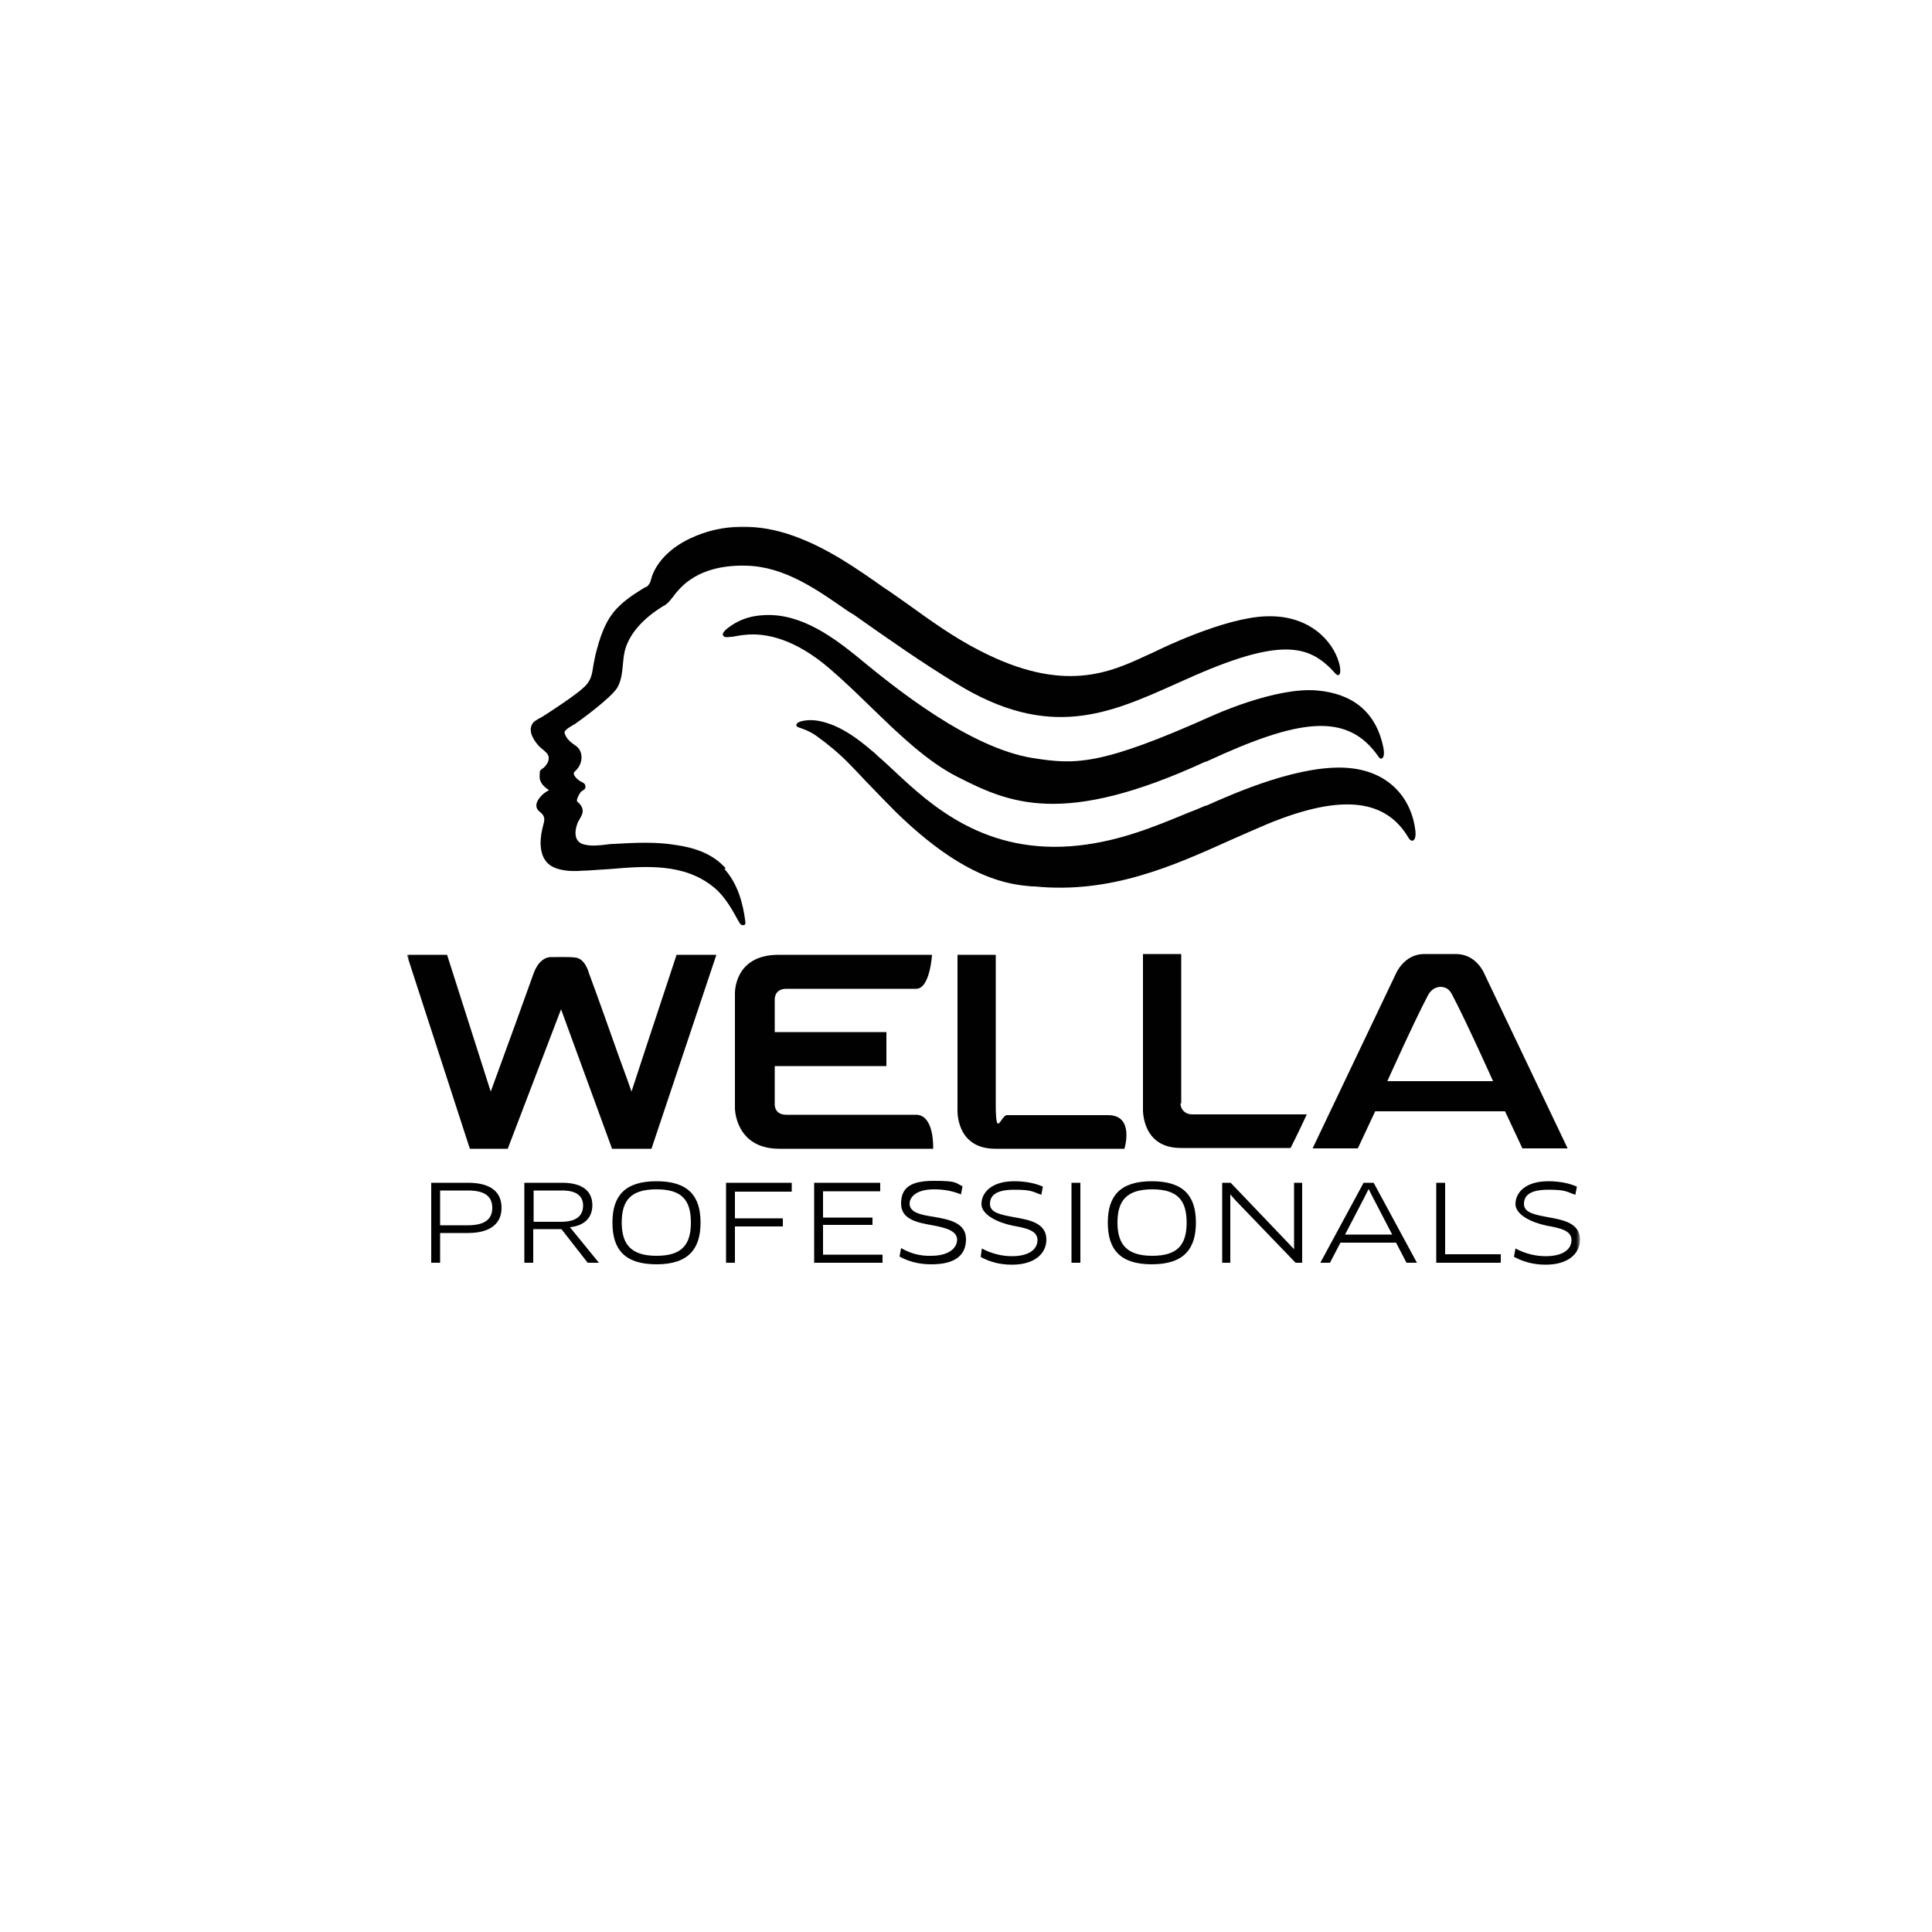 <svg viewBox="0 0 500 500" version="1.1" xmlns:xlink="http://www.w3.org/1999/xlink" xmlns="http://www.w3.org/2000/svg" id="Layer_1">
  
  <defs>
    <style>
      .st0 {
        mask: url(#mask);
      }

      .st1 {
        fill: #010101;
      }

      .st2 {
        fill: #fff;
      }
    </style>
    <mask maskUnits="userSpaceOnUse" height="192.2" width="303.5" y="136.1" x="105.4" id="mask">
      <g id="mask-for-svg11">
        <rect height="192.2" width="303.5" y="136.1" x="105.4" class="st2"></rect>
      </g>
    </mask>
  </defs>
  <rect height="500" width="500" class="st2"></rect>
  <g id="w-full1">
    <g class="st0">
      <g id="svg1">
        <path d="M187.8,224.7c-3.3-3.7-7.9-5.3-12.8-6-5.3-.9-10.7-.6-16.1-.3-.7,0-1.4.1-2.2.2-1.8.2-3.6.4-5.3,0-2.8-.5-2.8-3.2-2-5.4.1-.4.4-.8.6-1.2.4-.7.8-1.4.8-2.1,0-.6-.2-1.1-.5-1.5-.2-.3-.4-.5-.6-.7h-.1c-.3-.4-.4-.5-.2-1,.2-.6.5-1.2.9-1.7.2-.2.3-.3.5-.4.3-.2.7-.4.7-.9.1-.8-.5-1.1-1.1-1.4-.7-.3-2.5-1.8-1.7-2.6,1.1-.9,1.8-2.3,1.8-3.7,0-1.2-.5-2.3-1.5-3-1.2-.8-2.6-1.9-2.9-3.4-.1-.6,1.4-1.5,2.3-2,.2-.1.3-.2.5-.3,1.3-.9,9.3-6.7,10.9-9.4,1-1.8,1.2-3.8,1.4-5.9.1-1.1.2-2.1.4-3.1,1.4-6.7,8.3-11,10.3-12.2.2,0,.3-.2.5-.3.8-.6,1.3-1.4,1.9-2.1.2-.3.4-.6.7-.9,4.4-5.5,11.3-7.2,18.1-7,10,.2,18.5,6.3,26.4,11.8l.8.5.4.2c8.8,6.2,17.6,12.4,26.8,18,24.1,14.8,39.6,7.8,57,0,1.5-.7,3-1.3,4.5-2,23.5-10.3,30.3-7.6,36.6-.6,1.1,1.2,1.7-.2.9-2.9-1.6-5.5-7.6-12.3-18.8-11.9-10.8.3-27.7,8.6-28.3,8.9h0c-.8.4-1.7.8-2.6,1.2-9.5,4.4-21.5,10-43.2-1.2-6.7-3.4-12.8-7.8-18.9-12.2-1.6-1.1-3.1-2.2-4.7-3.3l-.8-.5c-7.5-5.3-15.1-10.6-23.8-13.7-8.8-3.2-18.4-3.4-26.9.7-4.2,2-8.2,5.3-9.8,9.8,0,.2-.1.4-.2.7-.1.5-.3,1-.6,1.4-.2.2-.3.4-.6.6h-.2c-.9.6-4.6,2.6-7.2,5.3-3.3,3.3-4.7,7.9-5.8,12.3-.3,1.4-.6,2.9-.8,4.3-.3,1.6-.8,2.7-2,3.9-2,2-8.6,6.3-10.8,7.7l-.5.3c-.2.1-.4.2-.6.3-.6.4-1.3.7-1.6,1.3-1.3,2,.5,4.6,1.9,6,.2.2.4.4.7.6.7.6,1.5,1.2,1.6,2.1.1,1-.5,1.9-1.2,2.6-.1.1-.2.2-.4.3-.3.2-.7.5-.7.9,0,.6-.1,1.2,0,1.8.3,1.3,1.3,2.2,2.4,2.9-1.8.8-4.8,3.8-2.4,5.6,1.4,1.1,1.3,1.9.9,3.4-.4,1.5-.7,3.1-.7,4.6,0,2.6.8,5.1,3.3,6.3,2.5,1.2,5.6,1.1,8.3.9h.4c2-.1,4-.3,6.1-.4,9.3-.8,19.1-1.5,26.7,4.7,3,2.4,5.1,6.4,6.2,8.4.3.5.5.9.6,1,.5.7,1.6.6,1.4-.4-.6-4.9-2-9.9-5.4-13.7h0ZM312.2,208.5c7.4-3.3,24.8-11,37.3-9.7,10.5,1.1,15.9,8.3,16.8,16.2.3,2.6-.9,3.3-1.8,1.8-5.7-9.7-16.8-11.7-36.6-3.5-3.1,1.3-6.2,2.7-9.4,4.1-14.7,6.6-31,14-50.8,12h-.7c0,0,0,0,0,0-5.5-.5-17-1.5-35.2-19.3-2.4-2.4-5.1-5.2-7.7-7.9-1.5-1.6-2.9-3.1-4.3-4.5-2.5-2.6-5.4-5-8.3-7.1-1.2-.9-2.6-1.6-4.1-2.1-.8-.3-1.3-.4-1.3-.8,0-1,2-1.2,2.8-1.3,2.4-.2,4.8.5,7,1.4,4,1.7,7.3,4.4,10.6,7.2l.5.5c1.3,1.1,2.8,2.5,4.4,4,9.4,8.8,23.6,22,47.9,19.3,10.5-1.2,18.9-4.6,28.3-8.5l1.8-.7c.9-.4,1.7-.7,2.6-1.1h0ZM384.1,251.9s-2-5-7.3-5h-8.2c-5.2,0-7.3,5-7.3,5l-21.6,45.3h11.7l4.5-9.6h33.6s4.5,9.6,4.5,9.6h11.7l-21.6-45.3h0ZM359,279.9s7-15.6,10.5-22.2c.5-1,1.5-2.2,3.2-2.3,2,0,2.7,1.2,3.2,2.2,3.5,6.6,10.5,22.2,10.5,22.2h-27.4ZM163.4,282.4c-.3-.9-1.5-4.3-3.1-8.6h0s0,0,0,0h0s0,0,0,0h0c-2.6-7.3-5.2-14.7-7.9-22,0,.1-.9-3.9-3.7-4-.8-.2-6-.1-6-.1,0,0-2.9-.4-4.6,4.2-2.5,7-6.7,18.6-9.2,25.4l-1.9,5.2c-1.1-3.5-11.3-35.4-11.3-35.4h-10.4l16.3,50.2h9.8l13.8-36.1,13.2,36.1h10.2l16.8-50.2h-10.3s-4.2,12.7-7.6,23l-4.1,12.5ZM240.9,327.2c-3.2,0-5.9-.8-8.1-2l.4-2.2c2.4,1.4,5,2.1,7.8,2,4.4,0,6.7-1.9,6.7-4.2s-3.1-3.1-6.4-3.7c-3.9-.7-8.1-1.5-8.1-5.6s2.4-5.9,8.5-5.9,5.4.5,7.4,1.4l-.4,2.1c-2.3-.9-4.4-1.3-7-1.3-4.7,0-6.3,2.1-6.3,3.7,0,2.3,2.9,2.9,6.2,3.4,4,.7,8.4,1.5,8.4,5.8s-3,6.5-8.9,6.5M158.5,316.4c0,6.9,3.1,10.8,11.4,10.8s11.4-4,11.4-10.8-3.1-10.7-11.4-10.7-11.4,3.9-11.4,10.7h0ZM160.9,316.4c0-5.9,2.5-8.6,9-8.6s8.9,2.7,8.9,8.6-2.5,8.6-8.9,8.6-9-2.8-9-8.6M121.1,319.1h-7.2v7.7h-2.3v-20.7h9.5c6.1,0,8.7,2.5,8.7,6.5,0,3.8-2.6,6.5-8.7,6.5h0ZM121.1,308.1h-7.2v9h7.2c4.1,0,6.3-1.4,6.3-4.5s-2.1-4.5-6.3-4.5h0ZM147.5,317.6l7.5,9.2h-2.9l-6.8-8.7h-7.3v8.7h-2.3v-20.7h9.8c5.4,0,7.8,2.3,7.8,5.8,0,3.1-1.9,5.3-5.8,5.7h0ZM145.5,308.1h-7.4v8.1h7.1c4,0,5.7-1.6,5.7-4.2,0-2.4-1.6-3.9-5.4-3.9M190.2,308.4v6.9h12.4v2.1h-12.4v9.4h-2.3v-20.7h17v2.3s-14.7,0-14.7,0h0ZM228.4,326.8v-2.1c0,0-15.4,0-15.4,0v-7.7h12.8v-1.9h-12.8v-6.8h14.8v-2.2h-17.1v20.7h17.7ZM253.8,325.3c2.2,1.2,4.8,2,8.1,2,5.9,0,8.9-2.9,8.9-6.5,0-4.3-4.4-5.1-8.4-5.8-3.2-.6-6.2-1.1-6.2-3.4s1.7-3.7,6.3-3.7,4.6.5,7,1.3l.4-2.1c-2-.9-4.6-1.4-7.4-1.4-6.1,0-8.5,3.1-8.5,5.9s4.2,4.8,8.1,5.6c3.3.6,6.4,1.2,6.4,3.7s-2.3,4.2-6.6,4.2c-2.7,0-5.4-.7-7.8-2l-.3,2.2ZM277.3,306.1h2.3v20.7h-2.3v-20.7ZM286.7,316.4c0,6.9,3.1,10.8,11.4,10.8s11.4-4,11.4-10.8-3.1-10.7-11.4-10.7-11.4,3.9-11.4,10.7M289.2,316.4c0-5.9,2.6-8.6,9-8.6s8.9,2.7,8.9,8.6-2.5,8.6-8.9,8.6-9-2.8-9-8.6h0ZM335.3,326.8l-15.5-16.1-1.4-1.6h0s0,2.3,0,2.3v15.4h-2.1v-20.7h2.2l14.9,15.6,1.5,1.6h0c0,0,0-2.3,0-2.3v-14.9s2.1,0,2.1,0v20.7h-1.5,0ZM347,321.6h14.3l2.7,5.2h2.7l-11.2-20.7h-2.6l-11.2,20.7h2.5l2.7-5.2ZM348.1,319.5l5.1-9.8,1-2h0l1,2,5.1,9.8h-12.2ZM388.4,324.5v2.3h-16.7v-20.7h2.3v18.5h14.4,0ZM391.9,325.3c2.2,1.2,4.9,2,8.1,2,5.9,0,8.9-2.9,8.9-6.5,0-4.3-4.4-5.1-8.3-5.8-3.2-.6-6.2-1.1-6.2-3.4s1.7-3.7,6.3-3.7,4.6.5,7,1.3l.4-2.1c-2-.9-4.6-1.4-7.4-1.4-6.1,0-8.5,3.1-8.5,5.9s4.2,4.8,8.1,5.6c3.3.6,6.4,1.2,6.4,3.7s-2.3,4.2-6.7,4.2c-2.7,0-5.4-.7-7.8-2l-.4,2.2ZM200.5,275.9v9.5s-.4,3.1,3,3.1,11.6,0,19.2,0h14.5c4.7.2,4.3,8.8,4.3,8.8h-39.8c-11.4,0-11.5-10.4-11.5-10.4v-29.7s-.4-10.1,11.3-10.1h39.7s-.5,8.8-4.1,8.8-12.4,0-19.5,0h-14.1c-3.1,0-3,2.7-3,2.7v8.5h28.9v8.8h-28.9ZM257.7,247s0,29.3,0,38.7,1.3,2.9,2.9,2.9c6,0,19.3,0,26.2,0s4.2,8.7,4.2,8.7h-33.4c-10.4,0-9.8-10.2-9.8-10.2v-40h9.9ZM305.7,285.6v-38.7h-9.9v40s-.5,10.2,9.8,10.2h28.4s1.8-3.5,4.2-8.7h-29.7c-1.7,0-3-1.2-3-2.9h0ZM312,197.1c-36.9,17-50.8,10.8-64.3,3.9-7.7-3.9-15-10.9-22.4-18.1-3.4-3.3-6.8-6.6-10.4-9.7-9.1-7.9-16.8-9.5-22.1-8.9-1.1.1-2.2.3-3.3.5h-.4c0,0,0,0,0,0-.6.1-1.7.3-2-.4-.4-1,2.3-2.6,3.1-3.1h0c1.9-1.1,4.1-1.8,6.3-2,9.5-1.1,17.8,4.6,24.8,10.2l1.7,1.4c8.3,6.8,27.8,22.7,44.4,25.3,10.9,1.7,17.4,2,46.2-10.9,0,0,16.5-7.6,27.3-6.6,9.1.8,15.2,5.5,17.1,14.7.6,3-.6,3.4-1.2,2.5-8.1-11.8-20.7-9.9-44.6,1.2-.1,0-.2.1-.2.1h0s0,0,0,0Z" class="st1"></path>
      </g>
    </g>
  </g>
</svg>